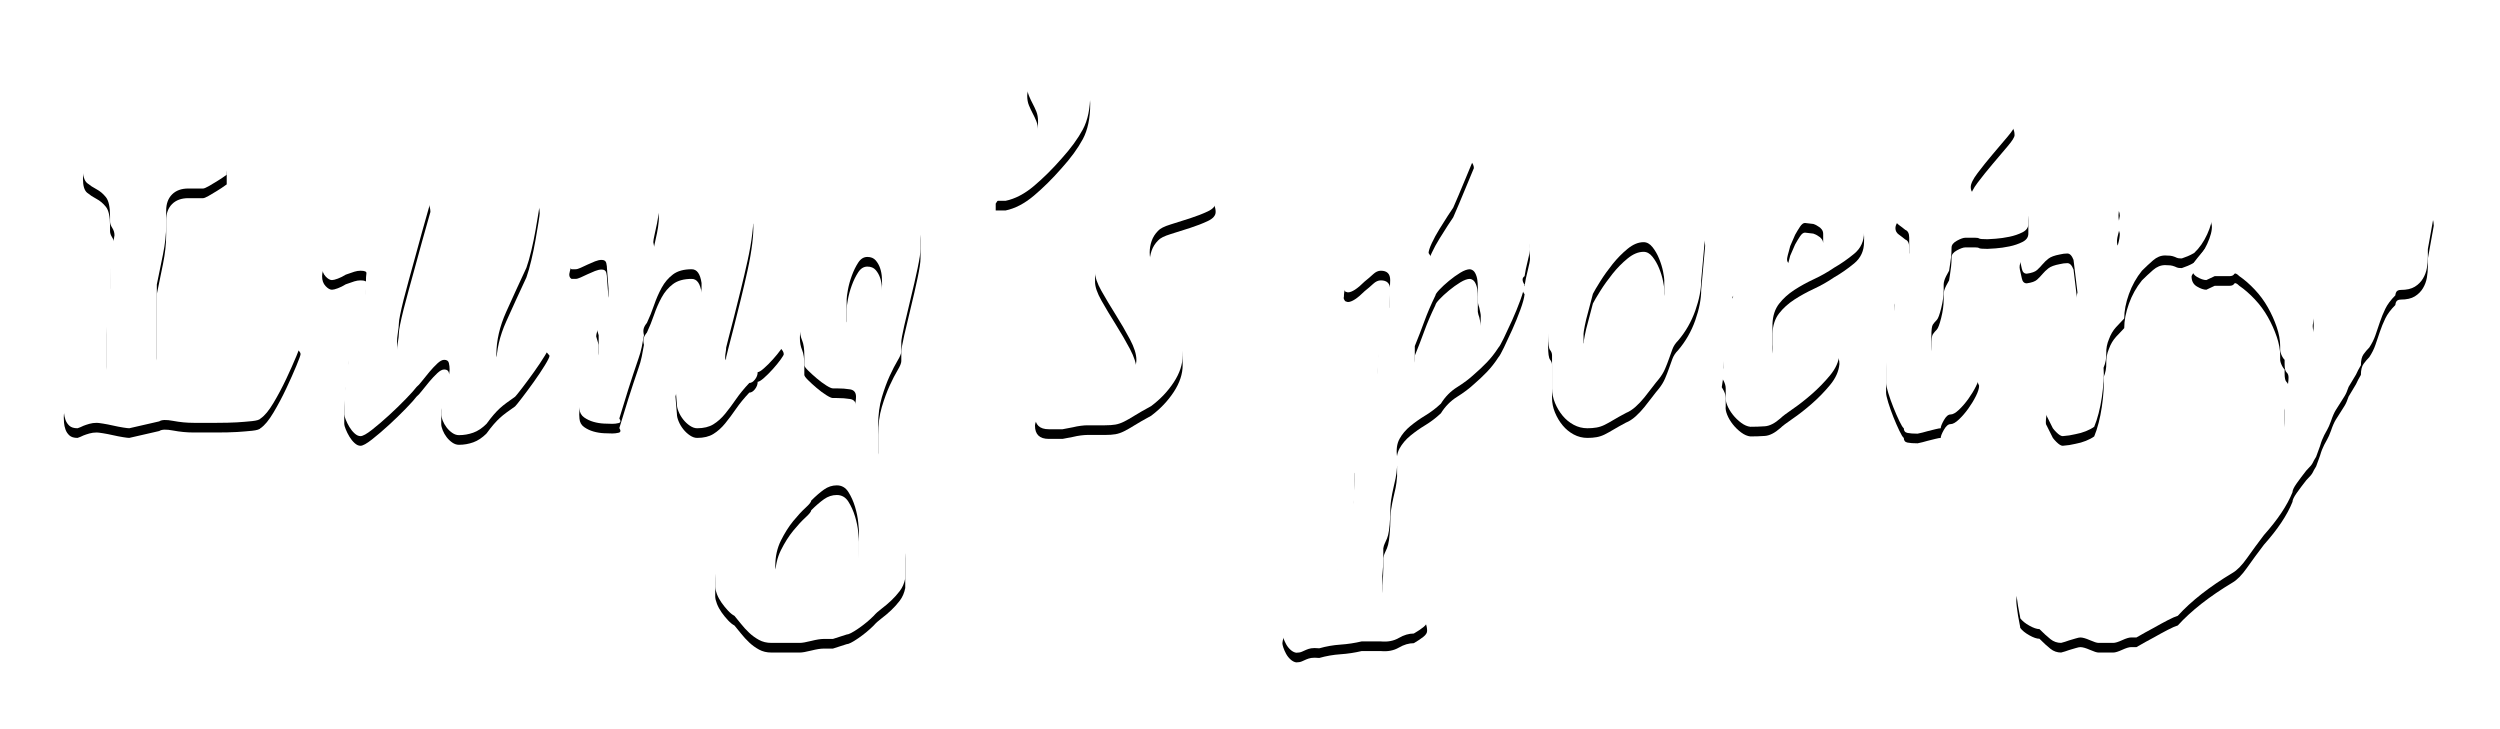<?xml version="1.0" encoding="UTF-8"?>
<svg width="518px" height="151px" viewBox="0 0 518 151" version="1.1" xmlns="http://www.w3.org/2000/svg" xmlns:xlink="http://www.w3.org/1999/xlink">
    <title>Lung’s poetry</title>
    <defs>
        <path d="M29.784,19.482 C30.736,19.482 31.637,19.754 32.487,20.298 C33.337,20.842 33.762,21.624 33.762,22.644 L33.762,24.582 C33.014,25.126 32.3,25.602 31.62,26.01 C31.076,26.35 30.532,26.673 29.988,26.979 C29.444,27.285 29.07,27.438 28.866,27.438 L25.806,27.438 C24.378,27.438 23.256,27.846 22.44,28.662 C21.624,29.478 21.216,30.6 21.216,32.028 L21.216,35.088 C21.216,36.924 20.995,38.93 20.553,41.106 C20.111,43.282 19.686,45.356 19.278,47.328 L19.278,52.938 L19.278,58.65 L19.278,61.506 L19.278,62.628 C19.278,62.832 19.329,63.189 19.431,63.699 C19.533,64.209 19.703,64.719 19.941,65.229 C20.179,65.739 20.468,66.181 20.808,66.555 C21.148,66.929 21.59,67.116 22.134,67.116 L24.99,67.116 L28.05,67.116 L30.906,67.116 C31.11,67.116 31.671,66.912 32.589,66.504 C33.507,66.096 34.51,65.62 35.598,65.076 C36.686,64.532 37.757,63.954 38.811,63.342 C39.865,62.73 40.63,62.22 41.106,61.812 C41.65,61.336 42.194,60.877 42.738,60.435 C43.282,59.993 43.792,59.772 44.268,59.772 C44.676,58.82 44.965,58.259 45.135,58.089 C45.305,57.919 45.662,57.834 46.206,57.834 C46.614,57.834 47.192,58.055 47.94,58.497 C48.688,58.939 49.062,59.364 49.062,59.772 C49.062,59.976 48.773,60.775 48.195,62.169 C47.617,63.563 46.92,65.127 46.104,66.861 C45.288,68.595 44.404,70.261 43.452,71.859 C42.5,73.457 41.616,74.528 40.8,75.072 C40.596,75.344 40.001,75.531 39.015,75.633 C38.029,75.735 36.992,75.82 35.904,75.888 C34.68,75.956 33.286,75.99 31.722,75.99 L28.866,75.99 L26.928,75.99 C25.5,75.99 24.072,75.854 22.644,75.582 C21.216,75.31 20.264,75.344 19.788,75.684 L18.462,75.99 L13.566,77.112 C13.362,77.112 12.937,77.061 12.291,76.959 C11.645,76.857 10.948,76.721 10.2,76.551 C9.452,76.381 8.755,76.245 8.109,76.143 C7.463,76.041 7.038,75.99 6.834,75.99 C6.29,75.99 5.78,76.058 5.304,76.194 C4.828,76.33 4.42,76.466 4.08,76.602 C3.672,76.806 3.264,76.976 2.856,77.112 C2.108,77.112 1.547,76.942 1.173,76.602 C0.799,76.262 0.527,75.854 0.357,75.378 C0.187,74.902 0.085,74.426 0.051,73.95 C0.017,73.474 -1.13686838e-13,73.1 -1.13686838e-13,72.828 C-1.13686838e-13,71.4 0.459,70.516 1.377,70.176 C2.295,69.836 3.298,69.547 4.386,69.309 C5.474,69.071 6.477,68.663 7.395,68.085 C8.313,67.507 8.772,66.266 8.772,64.362 L8.772,55.794 L9.588,48.144 L9.588,44.472 C9.588,44.2 9.622,43.673 9.69,42.891 C9.758,42.109 9.86,41.276 9.996,40.392 C10.132,39.372 10.302,38.284 10.506,37.128 C10.506,36.584 10.353,36.074 10.047,35.598 C9.741,35.122 9.588,34.68 9.588,34.272 L9.588,33.15 C9.588,31.246 9.299,29.937 8.721,29.223 C8.143,28.509 7.497,27.965 6.783,27.591 C6.069,27.217 5.423,26.792 4.845,26.316 C4.267,25.84 3.978,24.888 3.978,23.46 C3.978,22.78 4.131,22.185 4.437,21.675 C4.743,21.165 5.1,20.74 5.508,20.4 C5.916,20.06 6.324,19.822 6.732,19.686 C7.14,19.55 7.446,19.482 7.65,19.482 L29.784,19.482 Z" id="path-1"></path>
        <filter x="-41.8%" y="-32.1%" width="183.6%" height="171.1%" filterUnits="objectBoundingBox" id="filter-2">
            <feOffset dx="0" dy="2" in="SourceAlpha" result="shadowOffsetOuter1"></feOffset>
            <feGaussianBlur stdDeviation="6.5" in="shadowOffsetOuter1" result="shadowBlurOuter1"></feGaussianBlur>
            <feColorMatrix values="0 0 0 0 0   0 0 0 0 0   0 0 0 0 0  0 0 0 0.5 0" type="matrix" in="shadowBlurOuter1"></feColorMatrix>
        </filter>
        <path d="M74.233,27.438 C74.845,27.438 75.287,27.778 75.559,28.458 C75.831,29.138 75.967,29.75 75.967,30.294 C74.743,34.578 73.655,38.488 72.703,42.024 C72.295,43.52 71.887,44.999 71.479,46.461 C71.071,47.923 70.714,49.266 70.408,50.49 C70.102,51.714 69.864,52.751 69.694,53.601 C69.524,54.451 69.439,55.012 69.439,55.284 C69.439,55.76 69.354,56.542 69.184,57.63 C69.014,58.718 69.014,59.721 69.184,60.639 C69.354,61.557 69.796,62.169 70.51,62.475 C71.224,62.781 72.465,62.356 74.233,61.2 C74.369,60.86 74.811,60.418 75.559,59.874 C76.307,59.33 77.123,58.65 78.007,57.834 C78.551,57.29 78.891,56.729 79.027,56.151 C79.163,55.573 79.367,55.284 79.639,55.284 C79.639,54.74 79.877,54.23 80.353,53.754 C80.829,53.278 81.067,52.836 81.067,52.428 C81.203,51.952 81.577,51.068 82.189,49.776 C82.801,48.484 83.481,46.92 84.229,45.084 C84.841,43.792 85.419,42.398 85.963,40.902 C86.507,39.406 86.983,37.944 87.391,36.516 C87.799,35.088 88.122,33.779 88.36,32.589 C88.598,31.399 88.717,30.43 88.717,29.682 C88.717,28.934 88.887,28.356 89.227,27.948 C89.567,27.54 89.992,27.234 90.502,27.03 C91.012,26.826 91.539,26.707 92.083,26.673 C92.627,26.639 93.103,26.622 93.511,26.622 L95.857,26.622 C96.673,26.622 97.336,27.03 97.846,27.846 C98.356,28.662 98.611,29.58 98.611,30.6 C98.611,30.804 98.526,31.433 98.356,32.487 C98.186,33.541 97.982,34.748 97.744,36.108 C97.506,37.468 97.217,38.862 96.877,40.29 C96.537,41.718 96.197,42.908 95.857,43.86 C94.429,46.92 93.035,49.963 91.675,52.989 C90.315,56.015 89.635,58.956 89.635,61.812 C89.635,62.152 89.771,62.526 90.043,62.934 C90.179,63.138 90.315,63.308 90.451,63.444 C91.335,63.444 92.236,63.172 93.154,62.628 C94.072,62.084 94.888,61.506 95.602,60.894 C96.316,60.282 96.945,59.704 97.489,59.16 C98.033,58.616 98.407,58.344 98.611,58.344 C98.815,58.344 99.036,58.446 99.274,58.65 C99.512,58.854 99.733,59.058 99.937,59.262 C100.209,59.534 100.447,59.806 100.651,60.078 C100.651,60.35 100.328,61.013 99.682,62.067 C99.036,63.121 98.288,64.243 97.438,65.433 C96.588,66.623 95.772,67.728 94.99,68.748 C94.208,69.768 93.715,70.38 93.511,70.584 C92.831,71.06 92.236,71.485 91.726,71.859 C91.216,72.233 90.757,72.607 90.349,72.981 C89.941,73.355 89.516,73.797 89.074,74.307 C88.632,74.817 88.139,75.446 87.595,76.194 C86.711,77.078 85.793,77.69 84.841,78.03 C83.889,78.37 82.903,78.54 81.883,78.54 C81.407,78.54 80.948,78.387 80.506,78.081 C80.064,77.775 79.673,77.401 79.333,76.959 C78.993,76.517 78.721,76.041 78.517,75.531 C78.313,75.021 78.211,74.596 78.211,74.256 L78.211,72.522 L78.211,71.4 C78.483,70.584 78.755,69.768 79.027,68.952 C79.231,68.272 79.435,67.558 79.639,66.81 C79.843,66.062 79.945,65.416 79.945,64.872 C79.945,64.464 79.894,64.039 79.792,63.597 C79.69,63.155 79.367,62.934 78.823,62.934 C78.415,62.934 77.939,63.189 77.395,63.699 C76.851,64.209 76.307,64.787 75.763,65.433 C75.219,66.079 74.709,66.708 74.233,67.32 C73.757,67.932 73.383,68.34 73.111,68.544 C72.703,69.088 71.955,69.921 70.867,71.043 C69.779,72.165 68.623,73.287 67.399,74.409 C66.175,75.531 65.002,76.534 63.88,77.418 C62.758,78.302 61.959,78.744 61.483,78.744 C61.075,78.744 60.667,78.557 60.259,78.183 C59.851,77.809 59.494,77.367 59.188,76.857 C58.882,76.347 58.627,75.837 58.423,75.327 C58.219,74.817 58.117,74.46 58.117,74.256 L58.117,71.4 C58.117,70.856 58.151,70.312 58.219,69.768 C58.287,69.292 58.338,68.816 58.372,68.34 C58.406,67.864 58.423,67.456 58.423,67.116 C58.423,66.708 58.508,66.147 58.678,65.433 C58.848,64.719 58.933,63.886 58.933,62.934 C58.933,62.05 59.052,61.132 59.29,60.18 C59.528,59.228 59.715,58.514 59.851,58.038 L60.667,54.162 C60.803,53.686 61.16,52.87 61.738,51.714 C62.316,50.558 62.605,48.994 62.605,47.022 C62.605,46.07 62.639,45.407 62.707,45.033 C62.775,44.659 62.367,44.472 61.483,44.472 C61.075,44.472 60.65,44.54 60.208,44.676 C59.766,44.812 59.171,45.016 58.423,45.288 C57.879,45.628 57.335,45.9 56.791,46.104 C56.247,46.308 55.839,46.41 55.567,46.41 C55.159,46.41 54.717,46.155 54.241,45.645 C53.765,45.135 53.527,44.472 53.527,43.656 C53.527,42.84 53.731,42.211 54.139,41.769 C54.547,41.327 55.04,40.953 55.618,40.647 C56.196,40.341 56.757,40.035 57.301,39.729 C57.845,39.423 58.219,39.032 58.423,38.556 C59.307,37.876 60.361,36.907 61.585,35.649 C62.809,34.391 64.067,33.15 65.359,31.926 C66.651,30.702 67.892,29.648 69.082,28.764 C70.272,27.88 71.343,27.438 72.295,27.438 L74.233,27.438 Z" id="path-3"></path>
        <filter x="-43.5%" y="-35.5%" width="187.0%" height="178.7%" filterUnits="objectBoundingBox" id="filter-4">
            <feOffset dx="0" dy="2" in="SourceAlpha" result="shadowOffsetOuter1"></feOffset>
            <feGaussianBlur stdDeviation="6.5" in="shadowOffsetOuter1" result="shadowBlurOuter1"></feGaussianBlur>
            <feColorMatrix values="0 0 0 0 0   0 0 0 0 0   0 0 0 0 0  0 0 0 0.5 0" type="matrix" in="shadowBlurOuter1"></feColorMatrix>
        </filter>
        <path d="M120.213,28.05 C120.961,28.05 121.539,28.288 121.947,28.764 C122.355,29.24 122.729,29.75 123.069,30.294 C123.273,30.77 123.341,31.416 123.273,32.232 C123.205,33.048 123.086,33.864 122.916,34.68 C122.746,35.496 122.576,36.278 122.406,37.026 C122.236,37.774 122.151,38.284 122.151,38.556 L122.457,40.188 L123.579,42.228 C123.851,42.228 124.378,41.837 125.16,41.055 C125.942,40.273 126.86,39.304 127.914,38.148 C128.968,36.992 130.073,35.751 131.229,34.425 C132.385,33.099 133.507,31.858 134.595,30.702 C135.683,29.546 136.669,28.577 137.553,27.795 C138.437,27.013 139.083,26.622 139.491,26.622 C140.035,26.622 140.494,26.962 140.868,27.642 C141.242,28.322 141.599,29.036 141.939,29.784 C142.279,30.668 142.585,31.688 142.857,32.844 C142.925,33.796 142.857,35.122 142.653,36.822 C142.449,38.522 142.126,40.375 141.684,42.381 C141.242,44.387 140.766,46.427 140.256,48.501 C139.746,50.575 139.27,52.479 138.828,54.213 C138.386,55.947 138.012,57.392 137.706,58.548 C137.4,59.704 137.247,60.316 137.247,60.384 C137.247,60.656 137.213,60.979 137.145,61.353 C137.077,61.727 137.043,62.067 137.043,62.373 C137.043,62.679 137.128,62.934 137.298,63.138 C137.468,63.342 137.825,63.444 138.369,63.444 C138.777,63.172 139.185,62.9 139.593,62.628 C139.933,62.356 140.307,62.084 140.715,61.812 C141.123,61.54 141.565,61.234 142.041,60.894 C143.197,60.146 144.268,59.449 145.254,58.803 C146.24,58.157 146.869,57.834 147.141,57.834 C147.549,57.834 147.991,58.055 148.467,58.497 C148.943,58.939 149.181,59.364 149.181,59.772 C149.181,59.908 148.96,60.282 148.518,60.894 C148.076,61.506 147.549,62.152 146.937,62.832 C146.325,63.512 145.713,64.124 145.101,64.668 C144.489,65.212 144.047,65.484 143.775,65.484 C143.775,66.028 143.588,66.538 143.214,67.014 C142.84,67.49 142.449,67.728 142.041,67.728 C140.953,68.884 140.035,70.006 139.287,71.094 C138.539,72.182 137.791,73.185 137.043,74.103 C136.295,75.021 135.479,75.752 134.595,76.296 C133.711,76.84 132.589,77.112 131.229,77.112 C130.753,77.112 130.26,76.942 129.75,76.602 C129.24,76.262 128.781,75.837 128.373,75.327 C127.965,74.817 127.642,74.273 127.404,73.695 C127.166,73.117 127.047,72.624 127.047,72.216 L126.741,68.544 C127.149,66.708 127.676,64.736 128.322,62.628 C128.968,60.52 129.563,58.548 130.107,56.712 C130.651,55.148 131.093,53.652 131.433,52.224 C131.773,50.796 132.011,49.436 132.147,48.144 L132.147,47.022 C131.875,45.118 131.195,44.166 130.107,44.166 C128.475,44.166 127.183,44.523 126.231,45.237 C125.279,45.951 124.497,46.869 123.885,47.991 C123.273,49.113 122.746,50.32 122.304,51.612 C121.862,52.904 121.369,54.128 120.825,55.284 C120.485,55.692 120.264,56.083 120.162,56.457 C120.06,56.831 120.077,57.29 120.213,57.834 C120.077,58.65 119.924,59.466 119.754,60.282 C119.584,61.098 119.363,61.88 119.091,62.628 C118.343,64.804 117.629,66.963 116.949,69.105 C116.269,71.247 115.657,73.236 115.113,75.072 C115.453,75.616 115.402,75.939 114.96,76.041 C114.518,76.143 114.093,76.194 113.685,76.194 C113.277,76.194 112.699,76.177 111.951,76.143 C111.203,76.109 110.472,75.99 109.758,75.786 C109.044,75.582 108.398,75.276 107.82,74.868 C107.242,74.46 106.919,73.882 106.851,73.134 C106.715,71.978 106.851,70.771 107.259,69.513 C107.667,68.255 108.126,67.082 108.636,65.994 C109.146,64.906 109.639,63.954 110.115,63.138 C110.591,62.322 110.829,61.778 110.829,61.506 L110.829,59.772 L110.829,57.834 L110.319,56.1 C110.319,55.692 110.455,55.165 110.727,54.519 C110.999,53.873 111.288,53.227 111.594,52.581 C111.9,51.935 112.189,51.34 112.461,50.796 C112.733,50.252 112.869,49.844 112.869,49.572 L112.869,48.144 L112.563,44.166 C112.563,43.758 112.512,43.333 112.41,42.891 C112.308,42.449 111.985,42.228 111.441,42.228 C111.033,42.228 110.574,42.33 110.064,42.534 C109.554,42.738 109.044,42.959 108.534,43.197 C108.024,43.435 107.548,43.656 107.106,43.86 C106.664,44.064 106.307,44.166 106.035,44.166 L105.219,44.166 C104.743,43.894 104.624,43.367 104.862,42.585 C105.1,41.803 105.219,41.208 105.219,40.8 C106.919,38.42 108.568,36.329 110.166,34.527 C111.764,32.725 113.685,31.11 115.929,29.682 C116.405,29.41 117.051,29.07 117.867,28.662 C118.683,28.254 119.465,28.05 120.213,28.05 Z" id="path-5"></path>
        <filter x="-46.1%" y="-36.6%" width="192.3%" height="181.2%" filterUnits="objectBoundingBox" id="filter-6">
            <feOffset dx="0" dy="2" in="SourceAlpha" result="shadowOffsetOuter1"></feOffset>
            <feGaussianBlur stdDeviation="6.5" in="shadowOffsetOuter1" result="shadowBlurOuter1"></feGaussianBlur>
            <feColorMatrix values="0 0 0 0 0   0 0 0 0 0   0 0 0 0 0  0 0 0 0.5 0" type="matrix" in="shadowBlurOuter1"></feColorMatrix>
        </filter>
        <path d="M170.68,27.744 C171.904,27.744 172.941,28.05 173.791,28.662 C174.641,29.274 175.355,30.022 175.933,30.906 C176.511,31.79 176.919,32.725 177.157,33.711 C177.395,34.697 177.514,35.53 177.514,36.21 L177.514,37.128 L177.514,39.984 C177.514,40.732 177.31,42.075 176.902,44.013 C176.494,45.951 176.035,47.957 175.525,50.031 C175.015,52.105 174.556,54.043 174.148,55.845 C173.74,57.647 173.536,58.786 173.536,59.262 L173.536,61.2 C173.536,61.608 173.281,62.237 172.771,63.087 C172.261,63.937 171.717,64.991 171.139,66.249 C170.561,67.507 170.017,68.986 169.507,70.686 C168.997,72.386 168.742,74.324 168.742,76.5 L168.742,79.356 L168.742,82.212 C169.286,83.164 169.643,84.184 169.813,85.272 C169.983,86.36 170.578,87.584 171.598,88.944 C172.142,89.964 172.499,91.12 172.669,92.412 C172.839,93.704 173.128,94.826 173.536,95.778 C173.74,97.002 173.893,97.954 173.995,98.634 C174.097,99.314 174.182,99.926 174.25,100.47 C174.318,101.014 174.352,101.558 174.352,102.102 C174.352,102.646 174.352,103.394 174.352,104.346 L174.352,108.222 C174.148,109.242 173.774,110.109 173.23,110.823 C172.686,111.537 172.091,112.2 171.445,112.812 C170.799,113.424 170.136,113.985 169.456,114.495 C168.776,115.005 168.232,115.498 167.824,115.974 C166.872,116.926 165.801,117.81 164.611,118.626 C163.421,119.442 162.622,119.85 162.214,119.85 L159.358,120.768 L157.42,120.768 C156.808,120.768 155.958,120.904 154.87,121.176 C153.782,121.448 153,121.584 152.524,121.584 L146.608,121.584 C145.656,121.584 144.806,121.38 144.058,120.972 C143.31,120.564 142.63,120.071 142.018,119.493 C141.406,118.915 140.845,118.303 140.335,117.657 C139.825,117.011 139.366,116.45 138.958,115.974 C138.55,115.77 138.108,115.413 137.632,114.903 C137.156,114.393 136.714,113.849 136.306,113.271 C135.898,112.693 135.575,112.098 135.337,111.486 C135.099,110.874 134.98,110.364 134.98,109.956 L134.98,107.1 C134.98,105.944 135.133,104.958 135.439,104.142 C135.745,103.326 136.17,102.34 136.714,101.184 C136.986,100.3 137.598,99.229 138.55,97.971 C139.502,96.713 140.216,95.608 140.692,94.656 C140.964,94.316 141.338,94.027 141.814,93.789 C142.29,93.551 142.766,93.296 143.242,93.024 C143.718,92.752 144.194,92.463 144.67,92.157 C145.146,91.851 145.52,91.46 145.792,90.984 C146.744,90.44 147.526,89.93 148.138,89.454 C148.75,88.978 149.566,88.536 150.586,88.128 C151.062,88.128 151.555,87.975 152.065,87.669 C152.575,87.363 153.068,86.989 153.544,86.547 C154.02,86.105 154.479,85.663 154.921,85.221 C155.363,84.779 155.788,84.422 156.196,84.15 C156.808,83.742 157.301,83.453 157.675,83.283 C158.049,83.113 158.236,82.756 158.236,82.212 C158.78,81.736 159.443,81.277 160.225,80.835 C161.007,80.393 161.67,79.9 162.214,79.356 C162.554,78.132 162.86,76.942 163.132,75.786 C163.404,74.834 163.642,73.865 163.846,72.879 C164.05,71.893 164.152,71.128 164.152,70.584 C164.152,69.7 163.744,69.19 162.928,69.054 C162.112,68.918 161.194,68.85 160.174,68.85 L159.358,68.85 C159.086,68.85 158.627,68.646 157.981,68.238 C157.335,67.83 156.672,67.337 155.992,66.759 C155.312,66.181 154.717,65.637 154.207,65.127 C153.697,64.617 153.442,64.26 153.442,64.056 L153.442,62.016 C153.442,60.656 153.289,59.619 152.983,58.905 C152.677,58.191 152.524,57.358 152.524,56.406 C152.524,54.978 152.881,53.193 153.595,51.051 C154.309,48.909 155.125,46.784 156.043,44.676 C156.961,42.568 157.828,40.63 158.644,38.862 C159.46,37.094 159.97,35.836 160.174,35.088 C160.65,34.68 161.245,34.357 161.959,34.119 C162.673,33.881 163.03,33.252 163.03,32.232 C164.05,31.416 165.223,30.464 166.549,29.376 C167.875,28.288 169.252,27.744 170.68,27.744 Z M166.498,41.616 C165.75,41.616 165.121,42.007 164.611,42.789 C164.101,43.571 163.659,44.472 163.285,45.492 C162.911,46.512 162.639,47.498 162.469,48.45 C162.299,49.402 162.214,50.048 162.214,50.388 L162.214,54.978 C162.554,56.066 162.86,57.018 163.132,57.834 C163.404,58.582 163.71,59.228 164.05,59.772 C164.39,60.316 164.73,60.588 165.07,60.588 L166.498,59.262 C167.042,57.358 167.552,55.59 168.028,53.958 C168.368,52.598 168.708,51.255 169.048,49.929 C169.388,48.603 169.558,47.736 169.558,47.328 C169.558,46.988 169.541,46.495 169.507,45.849 C169.473,45.203 169.354,44.574 169.15,43.962 C168.946,43.35 168.64,42.806 168.232,42.33 C167.824,41.854 167.246,41.616 166.498,41.616 Z M160.174,88.944 C159.222,88.944 158.338,89.233 157.522,89.811 C156.706,90.389 155.822,91.154 154.87,92.106 C154.87,92.378 154.479,92.871 153.697,93.585 C152.915,94.299 152.065,95.217 151.147,96.339 C150.229,97.461 149.379,98.804 148.597,100.368 C147.815,101.932 147.424,103.7 147.424,105.672 C147.424,106.42 147.883,107.1 148.801,107.712 C149.719,108.324 150.756,108.868 151.912,109.344 C153.068,109.82 154.207,110.194 155.329,110.466 C156.451,110.738 157.216,110.874 157.624,110.874 C158.304,110.874 159.069,110.619 159.919,110.109 C160.769,109.599 161.551,108.936 162.265,108.12 C162.979,107.304 163.574,106.42 164.05,105.468 C164.526,104.516 164.764,103.564 164.764,102.612 L164.764,98.634 C164.764,98.362 164.713,97.699 164.611,96.645 C164.509,95.591 164.288,94.503 163.948,93.381 C163.608,92.259 163.149,91.239 162.571,90.321 C161.993,89.403 161.194,88.944 160.174,88.944 Z" id="path-7"></path>
        <filter x="-48.2%" y="-19.7%" width="196.4%" height="143.7%" filterUnits="objectBoundingBox" id="filter-8">
            <feOffset dx="0" dy="2" in="SourceAlpha" result="shadowOffsetOuter1"></feOffset>
            <feGaussianBlur stdDeviation="6.5" in="shadowOffsetOuter1" result="shadowBlurOuter1"></feGaussianBlur>
            <feColorMatrix values="0 0 0 0 0   0 0 0 0 0   0 0 0 0 0  0 0 0 0.5 0" type="matrix" in="shadowBlurOuter1"></feColorMatrix>
        </filter>
        <path d="M201.053,2.754 C201.461,2.21 202.243,1.615 203.399,0.969 C204.555,0.323 205.575,0 206.459,0 C206.935,0 207.53,0.221 208.244,0.663 C208.958,1.105 209.638,1.683 210.284,2.397 C210.93,3.111 211.491,3.944 211.967,4.896 C212.443,5.848 212.681,6.834 212.681,7.854 C212.681,10.846 212.171,13.294 211.151,15.198 C210.131,17.102 208.669,19.108 206.765,21.216 C204.861,23.392 202.94,25.296 201.002,26.928 C199.064,28.56 197.109,29.58 195.137,29.988 L193.097,29.988 L193.097,28.56 C193.777,27.472 194.627,26.384 195.647,25.296 C196.667,24.208 197.636,23.086 198.554,21.93 C199.472,20.774 200.254,19.516 200.9,18.156 C201.546,16.796 201.869,15.266 201.869,13.566 C201.869,12.75 201.75,12.053 201.512,11.475 C201.274,10.897 201.019,10.353 200.747,9.843 C200.475,9.333 200.22,8.789 199.982,8.211 C199.744,7.633 199.625,6.97 199.625,6.222 C199.625,5.678 199.778,5.151 200.084,4.641 C200.39,4.131 200.713,3.502 201.053,2.754 Z" id="path-9"></path>
        <filter x="-104.7%" y="-61.7%" width="309.4%" height="236.7%" filterUnits="objectBoundingBox" id="filter-10">
            <feOffset dx="0" dy="2" in="SourceAlpha" result="shadowOffsetOuter1"></feOffset>
            <feGaussianBlur stdDeviation="6.5" in="shadowOffsetOuter1" result="shadowBlurOuter1"></feGaussianBlur>
            <feColorMatrix values="0 0 0 0 0   0 0 0 0 0   0 0 0 0 0  0 0 0 0.5 0" type="matrix" in="shadowBlurOuter1"></feColorMatrix>
        </filter>
        <path d="M234.691,26.01 C235.711,26.01 236.629,26.486 237.445,27.438 C238.261,28.39 238.669,29.342 238.669,30.294 C238.669,31.042 238.125,31.671 237.037,32.181 C235.949,32.691 234.725,33.167 233.365,33.609 C232.005,34.051 230.662,34.476 229.336,34.884 C228.01,35.292 227.143,35.734 226.735,36.21 C226.123,36.822 225.681,37.519 225.409,38.301 C225.137,39.083 225.001,39.882 225.001,40.698 C225.001,41.514 225.137,42.296 225.409,43.044 C225.681,43.792 226.021,44.472 226.429,45.084 C226.905,46.036 227.466,47.039 228.112,48.093 C228.758,49.147 229.353,50.354 229.897,51.714 C230.441,53.074 230.9,54.604 231.274,56.304 C231.648,58.004 231.835,59.908 231.835,62.016 C231.835,63.852 231.223,65.705 229.999,67.575 C228.775,69.445 227.211,71.094 225.307,72.522 C223.811,73.338 222.655,74.001 221.839,74.511 C221.023,75.021 220.309,75.429 219.697,75.735 C219.085,76.041 218.49,76.245 217.912,76.347 C217.334,76.449 216.603,76.5 215.719,76.5 L212.047,76.5 C211.707,76.5 211.265,76.534 210.721,76.602 C210.177,76.67 209.633,76.772 209.089,76.908 C208.409,77.044 207.695,77.18 206.947,77.316 L206.335,77.316 L204.091,77.316 C202.187,77.316 201.235,76.398 201.235,74.562 C201.235,74.086 201.541,73.338 202.153,72.318 C202.765,71.298 203.53,70.312 204.448,69.36 C205.366,68.408 206.335,67.558 207.355,66.81 C208.375,66.062 209.259,65.688 210.007,65.688 C210.211,65.688 210.551,65.841 211.027,66.147 C211.503,66.453 212.064,66.776 212.71,67.116 C213.356,67.456 214.087,67.779 214.903,68.085 C215.719,68.391 216.637,68.544 217.657,68.544 C218.337,68.544 218.966,68.34 219.544,67.932 C220.122,67.524 220.615,67.031 221.023,66.453 C221.431,65.875 221.737,65.263 221.941,64.617 C222.145,63.971 222.247,63.41 222.247,62.934 C222.247,61.778 221.805,60.367 220.921,58.701 C220.037,57.035 219.051,55.335 217.963,53.601 C216.875,51.867 215.889,50.218 215.005,48.654 C214.121,47.09 213.679,45.798 213.679,44.778 L213.679,43.656 C213.951,42.5 214.359,41.31 214.903,40.086 C215.447,38.862 216.059,37.74 216.739,36.72 C217.419,35.7 218.167,34.799 218.983,34.017 C219.799,33.235 220.683,32.742 221.635,32.538 C222.111,32.266 222.604,31.824 223.114,31.212 C223.624,30.6 224.083,30.022 224.491,29.478 C225.035,28.934 225.528,28.407 225.97,27.897 C226.412,27.387 226.871,27.064 227.347,26.928 C227.891,26.452 228.741,26.18 229.897,26.112 C231.053,26.044 231.903,26.01 232.447,26.01 L234.691,26.01 Z" id="path-11"></path>
        <filter x="-54.8%" y="-36.1%" width="209.5%" height="179.9%" filterUnits="objectBoundingBox" id="filter-12">
            <feOffset dx="0" dy="2" in="SourceAlpha" result="shadowOffsetOuter1"></feOffset>
            <feGaussianBlur stdDeviation="6.5" in="shadowOffsetOuter1" result="shadowBlurOuter1"></feGaussianBlur>
            <feColorMatrix values="0 0 0 0 0   0 0 0 0 0   0 0 0 0 0  0 0 0 0.5 0" type="matrix" in="shadowBlurOuter1"></feColorMatrix>
        </filter>
        <path d="M287.583,17.238 C287.787,17.238 288.144,17.357 288.654,17.595 C289.164,17.833 289.674,18.139 290.184,18.513 C290.694,18.887 291.153,19.312 291.561,19.788 C291.969,20.264 292.173,20.74 292.173,21.216 C291.561,22.712 290.983,24.106 290.439,25.398 C289.963,26.554 289.487,27.693 289.011,28.815 C288.535,29.937 288.161,30.804 287.889,31.416 C287.685,31.688 287.311,32.249 286.767,33.099 C286.223,33.949 285.645,34.867 285.033,35.853 C284.421,36.839 283.894,37.808 283.452,38.76 C283.01,39.712 282.789,40.392 282.789,40.8 L283.707,42.228 C284.387,42.228 285.424,41.548 286.818,40.188 C288.212,38.828 289.691,37.332 291.255,35.7 C292.819,34.068 294.349,32.572 295.845,31.212 C297.341,29.852 298.565,29.172 299.517,29.172 C300.537,29.172 301.319,29.699 301.863,30.753 C302.407,31.807 302.832,32.98 303.138,34.272 C303.444,35.564 303.631,36.788 303.699,37.944 C303.767,39.1 303.801,39.78 303.801,39.984 C303.801,40.392 303.648,41.191 303.342,42.381 C303.036,43.571 302.815,44.642 302.679,45.594 C302.407,45.798 302.271,46.019 302.271,46.257 C302.271,46.495 302.305,46.682 302.373,46.818 C302.441,47.022 302.543,47.192 302.679,47.328 C302.611,48.076 302.322,49.147 301.812,50.541 C301.302,51.935 300.741,53.312 300.129,54.672 C299.517,56.032 298.939,57.273 298.395,58.395 C297.851,59.517 297.477,60.18 297.273,60.384 C296.525,61.54 295.726,62.56 294.876,63.444 C294.026,64.328 293.125,65.178 292.173,65.994 C291.221,66.878 290.065,67.745 288.705,68.595 C287.345,69.445 286.223,70.584 285.339,72.012 C284.319,72.964 283.248,73.78 282.126,74.46 C281.004,75.14 279.967,75.871 279.015,76.653 C278.063,77.435 277.315,78.319 276.771,79.305 C276.227,80.291 276.057,81.532 276.261,83.028 L276.261,85.068 C276.193,86.02 276.091,86.819 275.955,87.465 C275.819,88.111 275.666,88.791 275.496,89.505 C275.326,90.219 275.173,91.018 275.037,91.902 C274.901,92.786 274.833,93.976 274.833,95.472 C274.765,96.696 274.68,97.648 274.578,98.328 C274.476,99.008 274.34,99.552 274.17,99.96 C274,100.368 273.847,100.708 273.711,100.98 C273.575,101.252 273.473,101.592 273.405,102 C273.405,102.544 273.405,103.275 273.405,104.193 C273.405,105.111 273.337,106.284 273.201,107.712 L273.201,109.956 C273.201,111.384 273.558,112.217 274.272,112.455 C274.986,112.693 275.853,112.812 276.873,112.812 L278.811,112.812 C279.831,112.812 280.698,113.271 281.412,114.189 C282.126,115.107 282.483,116.076 282.483,117.096 C282.483,117.504 282.228,117.912 281.718,118.32 C281.208,118.728 280.545,119.17 279.729,119.646 C278.709,119.646 277.672,119.952 276.618,120.564 C275.564,121.176 274.323,121.414 272.895,121.278 L268.917,121.278 C267.489,121.618 266.027,121.839 264.531,121.941 C263.035,122.043 261.573,122.298 260.145,122.706 C259.397,122.638 258.836,122.638 258.462,122.706 C258.088,122.774 257.748,122.876 257.442,123.012 C257.136,123.148 256.83,123.284 256.524,123.42 C256.218,123.556 255.827,123.624 255.351,123.624 C254.943,123.556 254.552,123.352 254.178,123.012 C253.804,122.672 253.498,122.281 253.26,121.839 C253.022,121.397 252.835,120.972 252.699,120.564 C252.563,120.156 252.495,119.85 252.495,119.646 C252.563,118.83 252.818,118.235 253.26,117.861 C253.702,117.487 254.229,117.215 254.841,117.045 C255.453,116.875 256.082,116.79 256.728,116.79 C257.374,116.79 257.935,116.79 258.411,116.79 C258.683,116.586 259.006,116.433 259.38,116.331 C259.754,116.229 260.094,116.093 260.4,115.923 C260.706,115.753 260.978,115.549 261.216,115.311 C261.454,115.073 261.573,114.716 261.573,114.24 C261.777,113.764 261.998,113.118 262.236,112.302 C262.474,111.486 262.695,110.704 262.899,109.956 C263.103,109.208 263.29,108.511 263.46,107.865 C263.63,107.219 263.749,106.794 263.817,106.59 L263.817,105.672 C263.817,105.4 263.919,104.703 264.123,103.581 C264.327,102.459 264.599,101.286 264.939,100.062 C265.211,98.634 265.585,97.036 266.061,95.268 C266.197,94.86 266.367,94.486 266.571,94.146 C266.707,93.806 266.843,93.483 266.979,93.177 C267.115,92.871 267.183,92.616 267.183,92.412 C267.183,91.936 267.234,91.137 267.336,90.015 C267.438,88.893 267.489,87.04 267.489,84.456 L268.611,81.6 L269.733,75.072 L270.039,72.216 C270.039,72.012 270.141,71.689 270.345,71.247 C270.549,70.805 270.787,70.312 271.059,69.768 C271.331,69.224 271.569,68.646 271.773,68.034 C271.977,67.422 272.079,66.844 272.079,66.3 C272.147,65.348 272.198,64.464 272.232,63.648 C272.266,62.832 272.317,62.05 272.385,61.302 C272.453,60.554 272.521,59.772 272.589,58.956 C272.793,58.004 273.031,57.086 273.303,56.202 C273.507,55.454 273.711,54.706 273.915,53.958 C274.119,53.21 274.357,52.598 274.629,52.122 L274.833,46.41 C274.833,45.118 274.187,44.472 272.895,44.472 C272.351,44.472 271.824,44.71 271.314,45.186 C270.804,45.662 270.209,46.172 269.529,46.716 C268.033,48.212 266.877,48.96 266.061,48.96 C265.721,48.892 265.517,48.807 265.449,48.705 C265.381,48.603 265.313,48.484 265.245,48.348 C265.177,48.212 265.177,48.042 265.245,47.838 C265.245,46.478 265.687,45.237 266.571,44.115 C267.455,42.993 268.339,41.786 269.223,40.494 C270.243,38.59 271.467,36.754 272.895,34.986 C274.323,33.218 275.785,31.433 277.281,29.631 C278.777,27.829 280.188,25.993 281.514,24.123 C282.84,22.253 283.945,20.23 284.829,18.054 C285.169,17.918 285.475,17.782 285.747,17.646 C286.427,17.374 287.039,17.238 287.583,17.238 Z M291.357,44.166 C290.813,44.166 290.15,44.404 289.368,44.88 C288.586,45.356 287.804,45.917 287.022,46.563 C286.24,47.209 285.577,47.821 285.033,48.399 C284.489,48.977 284.217,49.368 284.217,49.572 C283.265,51.544 282.5,53.329 281.922,54.927 C281.344,56.525 280.681,58.242 279.933,60.078 L279.933,62.934 C279.933,63.478 280.052,64.09 280.29,64.77 C280.528,65.45 281.361,65.858 282.789,65.994 C283.197,65.994 283.792,65.722 284.574,65.178 C285.356,64.634 286.121,63.988 286.869,63.24 C287.753,62.424 288.671,61.472 289.623,60.384 C290.167,60.044 290.677,59.619 291.153,59.109 C291.629,58.599 292.173,58.072 292.785,57.528 C293.193,56.644 293.431,56.049 293.499,55.743 C293.567,55.437 293.601,54.808 293.601,53.856 C293.601,53.652 293.567,53.397 293.499,53.091 C293.431,52.785 293.363,52.462 293.295,52.122 C293.159,51.782 293.057,51.408 292.989,51 L292.989,48.96 C292.989,48.756 292.989,48.399 292.989,47.889 C292.989,47.379 292.955,46.869 292.887,46.359 C292.819,45.849 292.666,45.373 292.428,44.931 C292.19,44.489 291.833,44.234 291.357,44.166 Z" id="path-13"></path>
        <filter x="-40.0%" y="-17.4%" width="179.9%" height="138.5%" filterUnits="objectBoundingBox" id="filter-14">
            <feOffset dx="0" dy="2" in="SourceAlpha" result="shadowOffsetOuter1"></feOffset>
            <feGaussianBlur stdDeviation="6.5" in="shadowOffsetOuter1" result="shadowBlurOuter1"></feGaussianBlur>
            <feColorMatrix values="0 0 0 0 0   0 0 0 0 0   0 0 0 0 0  0 0 0 0.5 0" type="matrix" in="shadowBlurOuter1"></feColorMatrix>
        </filter>
        <path d="M326.831,26.928 C327.783,26.928 328.956,26.962 330.35,27.03 C331.744,27.098 332.917,27.336 333.869,27.744 C334.889,27.744 335.552,28.152 335.858,28.968 C336.164,29.784 336.555,30.702 337.031,31.722 C337.303,31.994 337.626,32.368 338,32.844 C338.374,33.32 338.714,33.813 339.02,34.323 C339.326,34.833 339.581,35.36 339.785,35.904 C339.989,36.448 340.091,36.924 340.091,37.332 L339.275,46.41 C339.275,48.314 338.867,50.422 338.051,52.734 C337.235,55.046 336.045,57.12 334.481,58.956 C333.937,59.5 333.546,60.095 333.308,60.741 C333.07,61.387 332.832,62.05 332.594,62.73 C332.356,63.41 332.084,64.107 331.778,64.821 C331.472,65.535 331.047,66.232 330.503,66.912 C330.095,67.388 329.636,67.966 329.126,68.646 C328.616,69.326 328.072,70.023 327.494,70.737 C326.916,71.451 326.304,72.097 325.658,72.675 C325.012,73.253 324.349,73.678 323.669,73.95 C322.649,74.494 321.799,74.97 321.119,75.378 C320.439,75.786 319.827,76.126 319.283,76.398 C318.739,76.67 318.178,76.857 317.6,76.959 C317.022,77.061 316.393,77.112 315.713,77.112 C314.693,77.112 313.741,76.874 312.857,76.398 C311.973,75.922 311.208,75.293 310.562,74.511 C309.916,73.729 309.389,72.845 308.981,71.859 C308.573,70.873 308.369,69.87 308.369,68.85 L308.369,62.016 C308.369,61.608 308.233,61.234 307.961,60.894 C307.689,60.554 307.553,59.602 307.553,58.038 C307.485,56.066 307.961,53.686 308.981,50.898 C310.001,48.11 311.208,45.373 312.602,42.687 C313.996,40.001 315.39,37.621 316.784,35.547 C318.178,33.473 319.249,32.198 319.997,31.722 C320.745,31.246 321.374,30.719 321.884,30.141 C322.394,29.563 322.887,29.036 323.363,28.56 C323.839,28.084 324.332,27.693 324.842,27.387 C325.352,27.081 326.015,26.928 326.831,26.928 Z M327.341,38.556 C326.253,38.556 325.148,39.015 324.026,39.933 C322.904,40.851 321.867,41.905 320.915,43.095 C319.963,44.285 319.113,45.475 318.365,46.665 C317.617,47.855 317.107,48.722 316.835,49.266 L315.815,53.142 C315.543,54.094 315.322,55.012 315.152,55.896 C314.982,56.78 314.897,57.324 314.897,57.528 L314.897,59.466 C315.169,59.67 315.407,60.078 315.611,60.69 C315.815,61.302 316.07,61.914 316.376,62.526 C316.682,63.138 317.039,63.682 317.447,64.158 C317.855,64.634 318.433,64.872 319.181,64.872 C320.541,64.26 321.799,63.648 322.955,63.036 C323.907,62.492 324.842,61.914 325.76,61.302 C326.678,60.69 327.307,60.078 327.647,59.466 C328.055,58.514 328.514,57.392 329.024,56.1 C329.534,54.808 330.027,53.584 330.503,52.428 C330.367,51.884 330.52,51.34 330.962,50.796 C331.404,50.252 331.625,49.742 331.625,49.266 L331.625,46.41 C331.625,46.07 331.54,45.475 331.37,44.625 C331.2,43.775 330.928,42.891 330.554,41.973 C330.18,41.055 329.721,40.256 329.177,39.576 C328.633,38.896 328.021,38.556 327.341,38.556 Z" id="path-15"></path>
        <filter x="-63.0%" y="-36.9%" width="226.0%" height="181.7%" filterUnits="objectBoundingBox" id="filter-16">
            <feOffset dx="0" dy="2" in="SourceAlpha" result="shadowOffsetOuter1"></feOffset>
            <feGaussianBlur stdDeviation="6.5" in="shadowOffsetOuter1" result="shadowBlurOuter1"></feGaussianBlur>
            <feColorMatrix values="0 0 0 0 0   0 0 0 0 0   0 0 0 0 0  0 0 0 0.5 0" type="matrix" in="shadowBlurOuter1"></feColorMatrix>
        </filter>
        <path d="M365.364,26.928 C366.792,26.928 367.999,27.183 368.985,27.693 C369.971,28.203 370.77,28.9 371.382,29.784 C371.994,30.668 372.436,31.688 372.708,32.844 C372.98,34 373.082,35.224 373.014,36.516 C373.014,38.352 372.334,39.831 370.974,40.953 C369.614,42.075 368.22,43.044 366.792,43.86 C365.5,44.744 364.123,45.526 362.661,46.206 C361.199,46.886 359.839,47.634 358.581,48.45 C357.323,49.266 356.269,50.218 355.419,51.306 C354.569,52.394 354.11,53.788 354.042,55.488 L354.042,59.772 C353.906,60.928 354.144,62.067 354.756,63.189 C355.368,64.311 356.15,64.872 357.102,64.872 C357.17,64.94 357.442,64.838 357.918,64.566 C358.394,64.294 358.921,63.971 359.499,63.597 C360.077,63.223 360.655,62.832 361.233,62.424 C361.811,62.016 362.236,61.71 362.508,61.506 C363.528,61.03 364.327,60.639 364.905,60.333 C365.483,60.027 365.908,59.942 366.18,60.078 C366.656,60.078 367.064,60.146 367.404,60.282 C367.744,60.418 367.914,60.928 367.914,61.812 C367.778,63.308 367.132,64.753 365.976,66.147 C364.82,67.541 363.562,68.833 362.202,70.023 C360.842,71.213 359.516,72.25 358.224,73.134 C356.932,74.018 356.082,74.664 355.674,75.072 C354.518,76.092 353.447,76.636 352.461,76.704 C351.475,76.772 350.472,76.806 349.452,76.806 C348.84,76.738 348.211,76.466 347.565,75.99 C346.919,75.514 346.341,74.953 345.831,74.307 C345.321,73.661 344.93,72.998 344.658,72.318 C344.386,71.638 344.284,71.06 344.352,70.584 L344.352,68.85 C344.352,68.374 344.216,67.864 343.944,67.32 C343.808,67.048 343.672,66.81 343.536,66.606 L343.842,64.566 L343.842,62.934 C343.842,62.662 343.91,61.931 344.046,60.741 C344.182,59.551 344.352,58.259 344.556,56.865 C344.76,55.471 344.947,54.145 345.117,52.887 C345.287,51.629 345.406,50.796 345.474,50.388 C345.746,50.184 345.882,49.98 345.882,49.776 C345.882,49.572 345.848,49.368 345.78,49.164 C345.712,48.96 345.678,48.705 345.678,48.399 C345.678,48.093 345.814,47.736 346.086,47.328 C346.086,46.512 346.256,45.662 346.596,44.778 C346.8,44.302 347.004,43.826 347.208,43.35 L348.636,39.984 C348.772,38.488 349.486,36.941 350.778,35.343 C352.07,33.745 353.583,32.3 355.317,31.008 C357.051,29.716 358.836,28.679 360.672,27.897 C362.508,27.115 364.072,26.792 365.364,26.928 Z M360.774,34.578 C360.434,34.578 360.094,34.833 359.754,35.343 C359.414,35.853 359.074,36.414 358.734,37.026 C358.394,37.774 358.054,38.556 357.714,39.372 C357.646,39.712 357.544,40.103 357.408,40.545 C357.272,40.987 357.17,41.395 357.102,41.769 C357.034,42.143 357.068,42.449 357.204,42.687 C357.34,42.925 357.612,43.044 358.02,43.044 C358.36,43.112 358.87,43.044 359.55,42.84 C360.23,42.636 360.927,42.33 361.641,41.922 C362.355,41.514 363.001,41.021 363.579,40.443 C364.157,39.865 364.48,39.236 364.548,38.556 L364.548,36.822 C364.548,36.482 364.446,36.176 364.242,35.904 C364.038,35.632 363.8,35.428 363.528,35.292 C363.256,35.088 362.916,34.918 362.508,34.782 L360.774,34.578 Z" id="path-17"></path>
        <filter x="-69.5%" y="-37.1%" width="239.0%" height="182.2%" filterUnits="objectBoundingBox" id="filter-18">
            <feOffset dx="0" dy="2" in="SourceAlpha" result="shadowOffsetOuter1"></feOffset>
            <feGaussianBlur stdDeviation="6.5" in="shadowOffsetOuter1" result="shadowBlurOuter1"></feGaussianBlur>
            <feColorMatrix values="0 0 0 0 0   0 0 0 0 0   0 0 0 0 0  0 0 0 0.5 0" type="matrix" in="shadowBlurOuter1"></feColorMatrix>
        </filter>
        <path d="M399.103,11.628 C399.715,11.628 400.31,11.645 400.888,11.679 C401.466,11.713 402.01,11.815 402.52,11.985 C403.03,12.155 403.438,12.427 403.744,12.801 C404.05,13.175 404.203,13.702 404.203,14.382 C404.203,14.79 403.727,15.555 402.775,16.677 C401.823,17.799 400.786,19.023 399.664,20.349 C398.542,21.675 397.505,22.967 396.553,24.225 C395.601,25.483 395.125,26.452 395.125,27.132 C395.125,27.676 395.278,28.084 395.584,28.356 C395.89,28.628 396.247,28.815 396.655,28.917 C397.063,29.019 397.488,29.087 397.93,29.121 C398.372,29.155 398.695,29.172 398.899,29.172 L402.265,29.172 C402.401,29.036 402.605,28.866 402.877,28.662 C403.421,28.254 403.863,28.05 404.203,28.05 C405.223,28.05 405.954,28.458 406.396,29.274 C406.838,30.09 407.059,31.008 407.059,32.028 L407.059,32.844 L407.059,34.782 C407.059,35.53 406.651,36.108 405.835,36.516 C405.019,36.924 404.118,37.23 403.132,37.434 C402.146,37.638 401.194,37.774 400.276,37.842 C399.358,37.91 398.797,37.944 398.593,37.944 C397.573,37.944 396.995,37.893 396.859,37.791 C396.723,37.689 396.451,37.638 396.043,37.638 L394.003,37.638 C393.595,37.638 393.017,37.842 392.269,38.25 C391.521,38.658 391.147,39.134 391.147,39.678 C391.147,40.426 391.113,41.089 391.045,41.667 C390.977,42.245 390.909,42.738 390.841,43.146 C390.773,43.622 390.705,44.064 390.637,44.472 C390.433,44.88 390.229,45.254 390.025,45.594 C389.685,46.274 389.515,46.852 389.515,47.328 L389.515,48.45 C389.515,49.606 389.345,50.864 389.005,52.224 C388.665,53.584 388.359,54.4 388.087,54.672 C387.747,55.012 387.475,55.335 387.271,55.641 C387.067,55.947 386.965,56.746 386.965,58.038 L386.965,60.078 C386.965,60.486 387.033,60.979 387.169,61.557 C387.305,62.135 387.543,62.662 387.883,63.138 C388.223,63.614 388.631,64.022 389.107,64.362 C389.583,64.702 390.195,64.872 390.943,64.872 C391.827,64.872 392.575,64.634 393.187,64.158 C393.459,63.954 393.731,63.716 394.003,63.444 C394.547,63.444 394.972,63.597 395.278,63.903 C395.584,64.209 395.873,64.532 396.145,64.872 C396.417,65.28 396.655,65.756 396.859,66.3 C396.859,66.844 396.638,67.558 396.196,68.442 C395.754,69.326 395.227,70.193 394.615,71.043 C394.003,71.893 393.357,72.641 392.677,73.287 C391.997,73.933 391.419,74.256 390.943,74.256 C390.467,74.256 390.008,74.647 389.566,75.429 C389.124,76.211 388.903,76.772 388.903,77.112 C388.699,77.112 388.325,77.18 387.781,77.316 C387.237,77.452 386.693,77.588 386.149,77.724 C385.469,77.928 384.789,78.098 384.109,78.234 C383.225,78.234 382.528,78.183 382.018,78.081 C381.508,77.979 381.253,77.656 381.253,77.112 C381.049,76.976 380.743,76.483 380.335,75.633 C379.927,74.783 379.519,73.848 379.111,72.828 C378.703,71.808 378.346,70.805 378.04,69.819 C377.734,68.833 377.581,68.136 377.581,67.728 L377.581,62.934 C377.581,62.662 377.666,62.033 377.836,61.047 C378.006,60.061 378.21,58.973 378.448,57.783 C378.686,56.593 378.89,55.403 379.06,54.213 C379.23,53.023 379.315,52.054 379.315,51.306 L379.315,49.572 C379.859,48.008 380.369,46.614 380.845,45.39 C381.185,44.302 381.525,43.299 381.865,42.381 C382.205,41.463 382.375,40.936 382.375,40.8 L382.375,37.638 C382.375,36.754 382.103,36.21 381.559,36.006 C381.151,35.666 380.709,35.326 380.233,34.986 C379.757,34.646 379.519,34.204 379.519,33.66 C379.519,33.252 379.672,32.827 379.978,32.385 C380.284,31.943 380.658,31.484 381.1,31.008 C381.542,30.532 381.984,30.039 382.426,29.529 C382.868,29.019 383.225,28.526 383.497,28.05 C383.973,27.03 384.432,26.401 384.874,26.163 C385.316,25.925 385.809,25.602 386.353,25.194 C387.237,24.174 388.189,23.324 389.209,22.644 C390.229,21.964 391.181,20.91 392.065,19.482 C392.609,18.53 393.017,17.578 393.289,16.626 C393.561,15.674 394.173,14.926 395.125,14.382 C396.009,14.11 396.791,13.583 397.471,12.801 C398.151,12.019 398.695,11.628 399.103,11.628 Z" id="path-19"></path>
        <filter x="-69.5%" y="-27.8%" width="239.1%" height="161.6%" filterUnits="objectBoundingBox" id="filter-20">
            <feOffset dx="0" dy="2" in="SourceAlpha" result="shadowOffsetOuter1"></feOffset>
            <feGaussianBlur stdDeviation="6.5" in="shadowOffsetOuter1" result="shadowBlurOuter1"></feGaussianBlur>
            <feColorMatrix values="0 0 0 0 0   0 0 0 0 0   0 0 0 0 0  0 0 0 0.5 0" type="matrix" in="shadowBlurOuter1"></feColorMatrix>
        </filter>
        <path d="M420.093,26.316 C420.841,26.18 421.334,26.282 421.572,26.622 C421.81,26.962 422.371,27.336 423.255,27.744 C424.003,28.152 424.649,28.628 425.193,29.172 C425.737,29.716 426.009,30.362 426.009,31.11 C425.941,31.45 425.873,31.824 425.805,32.232 C425.669,33.116 425.737,33.966 426.009,34.782 C426.009,35.394 425.89,36.125 425.652,36.975 C425.414,37.825 425.363,38.522 425.499,39.066 C425.635,39.338 425.839,39.61 426.111,39.882 C426.315,40.086 426.536,40.273 426.774,40.443 C427.012,40.613 427.233,40.63 427.437,40.494 C428.117,40.358 428.848,39.712 429.63,38.556 C430.412,37.4 431.177,36.108 431.925,34.68 C432.673,33.252 433.421,31.858 434.169,30.498 C434.917,29.138 435.597,28.22 436.209,27.744 L439.371,26.928 C439.779,26.792 440.238,26.758 440.748,26.826 C441.258,26.894 441.649,26.928 441.921,26.928 C443.213,27.676 444.029,28.713 444.369,30.039 C444.709,31.365 444.947,32.402 445.083,33.15 C445.151,34.102 444.828,35.36 444.114,36.924 C443.4,38.488 442.499,39.78 441.411,40.8 C440.935,41.072 440.493,41.293 440.085,41.463 C439.677,41.633 439.269,41.786 438.861,41.922 C438.521,41.922 438.266,41.905 438.096,41.871 C437.926,41.837 437.705,41.752 437.433,41.616 C437.093,41.48 436.77,41.395 436.464,41.361 C436.158,41.327 435.801,41.31 435.393,41.31 C434.509,41.31 433.676,41.65 432.894,42.33 C432.112,43.01 431.347,43.724 430.599,44.472 C429.443,45.9 428.542,47.515 427.896,49.317 C427.25,51.119 426.927,52.802 426.927,54.366 C426.451,54.842 425.89,55.437 425.244,56.151 C424.598,56.865 424.105,57.698 423.765,58.65 C423.357,59.602 423.17,60.588 423.204,61.608 C423.238,62.628 423.051,63.614 422.643,64.566 C422.711,65.382 422.711,66.317 422.643,67.371 C422.575,68.425 422.456,69.53 422.286,70.686 C422.116,71.842 421.895,72.947 421.623,74.001 C421.351,75.055 421.045,75.99 420.705,76.806 C420.229,77.146 419.651,77.452 418.971,77.724 C418.291,77.996 417.577,78.2 416.829,78.336 C416.013,78.54 415.129,78.676 414.177,78.744 C413.837,78.744 413.395,78.472 412.851,77.928 C412.579,77.656 412.341,77.384 412.137,77.112 L410.709,74.256 C410.641,73.78 410.709,72.964 410.913,71.808 C411.117,70.652 411.355,69.479 411.627,68.289 C411.899,67.099 412.154,66.028 412.392,65.076 C412.63,64.124 412.749,63.58 412.749,63.444 C414.245,61.2 415.231,58.837 415.707,56.355 C416.183,53.873 416.693,51.408 417.237,48.96 L416.421,42.228 C416.081,41.344 415.656,40.902 415.146,40.902 C414.636,40.902 414.109,40.97 413.565,41.106 C412.477,41.31 411.695,41.599 411.219,41.973 C410.743,42.347 410.335,42.738 409.995,43.146 C409.655,43.554 409.281,43.945 408.873,44.319 C408.465,44.693 407.751,44.948 406.731,45.084 C406.187,45.084 405.847,44.744 405.711,44.064 C405.575,43.384 405.439,42.772 405.303,42.228 C405.167,41.616 405.269,41.021 405.609,40.443 C405.949,39.865 406.408,39.321 406.986,38.811 C407.564,38.301 408.227,37.791 408.975,37.281 C409.723,36.771 410.403,36.244 411.015,35.7 C411.831,34.816 412.545,33.847 413.157,32.793 C413.769,31.739 414.381,30.753 414.993,29.835 C415.605,28.917 416.302,28.135 417.084,27.489 C417.866,26.843 418.869,26.452 420.093,26.316 Z" id="path-21"></path>
        <filter x="-51.4%" y="-35.2%" width="202.9%" height="178.1%" filterUnits="objectBoundingBox" id="filter-22">
            <feOffset dx="0" dy="2" in="SourceAlpha" result="shadowOffsetOuter1"></feOffset>
            <feGaussianBlur stdDeviation="6.5" in="shadowOffsetOuter1" result="shadowBlurOuter1"></feGaussianBlur>
            <feColorMatrix values="0 0 0 0 0   0 0 0 0 0   0 0 0 0 0  0 0 0 0.5 0" type="matrix" in="shadowBlurOuter1"></feColorMatrix>
        </filter>
        <path d="M487.084,29.172 C488.444,29.172 489.447,29.58 490.093,30.396 C490.739,31.212 491.062,32.13 491.062,33.15 L489.838,39.984 L489.838,41.616 C489.838,42.364 489.77,43.129 489.634,43.911 C489.498,44.693 489.226,45.424 488.818,46.104 C488.41,46.784 487.849,47.345 487.135,47.787 C486.421,48.229 485.452,48.45 484.228,48.45 C483.684,48.45 483.344,48.654 483.208,49.062 C483.14,49.266 483.106,49.436 483.106,49.572 C482.154,50.524 481.457,51.459 481.015,52.377 C480.573,53.295 480.199,54.213 479.893,55.131 C479.587,56.049 479.281,56.95 478.975,57.834 C478.669,58.718 478.244,59.568 477.7,60.384 C477.292,60.792 476.901,61.251 476.527,61.761 C476.153,62.271 475.966,63.036 475.966,64.056 C475.558,64.736 475.218,65.382 474.946,65.994 C474.606,66.538 474.3,67.048 474.028,67.524 C473.756,68 473.552,68.34 473.416,68.544 C473.144,69.36 472.872,69.989 472.6,70.431 C472.328,70.873 472.039,71.332 471.733,71.808 C471.427,72.284 471.104,72.794 470.764,73.338 C470.424,73.882 470.084,74.664 469.744,75.684 C469.472,76.432 469.217,77.01 468.979,77.418 C468.741,77.826 468.537,78.2 468.367,78.54 C468.197,78.88 468.044,79.22 467.908,79.56 C467.772,79.9 467.636,80.308 467.5,80.784 L466.684,83.028 C466.344,83.572 466.106,83.997 465.97,84.303 C465.834,84.609 465.392,85.136 464.644,85.884 C463.896,86.836 463.233,87.72 462.655,88.536 C462.077,89.352 461.788,89.964 461.788,90.372 C460.7,93.092 458.728,96.05 455.872,99.246 C454.58,100.946 453.407,102.544 452.353,104.04 C451.299,105.536 450.296,106.556 449.344,107.1 C444.584,109.956 440.81,112.914 438.022,115.974 C437.546,116.11 436.849,116.416 435.931,116.892 C435.013,117.368 434.078,117.878 433.126,118.422 C431.97,119.034 430.746,119.714 429.454,120.462 L428.332,120.462 C427.924,120.462 427.312,120.649 426.496,121.023 C425.68,121.397 425.068,121.584 424.66,121.584 L421.6,121.584 C421.26,121.584 420.665,121.397 419.815,121.023 C418.965,120.649 418.302,120.462 417.826,120.462 C417.622,120.462 417.299,120.53 416.857,120.666 C416.415,120.802 415.956,120.938 415.48,121.074 C414.936,121.278 414.392,121.448 413.848,121.584 C413.032,121.584 412.301,121.329 411.655,120.819 C411.009,120.309 410.244,119.612 409.36,118.728 C408.816,118.728 408.119,118.49 407.269,118.014 C406.419,117.538 405.79,117.028 405.382,116.484 C405.382,116.348 405.331,116.042 405.229,115.566 C405.127,115.09 405.025,114.546 404.923,113.934 C404.821,113.322 404.736,112.727 404.668,112.149 C404.6,111.571 404.566,111.146 404.566,110.874 C404.566,109.922 404.872,109.004 405.484,108.12 C406.096,107.236 406.844,106.437 407.728,105.723 C408.612,105.009 409.53,104.448 410.482,104.04 C411.434,103.632 412.284,103.428 413.032,103.428 C413.78,103.428 414.613,103.632 415.531,104.04 C416.449,104.448 417.418,104.924 418.438,105.468 C419.73,106.012 420.903,106.573 421.957,107.151 C423.011,107.729 423.912,108.018 424.66,108.018 L428.026,108.528 C428.706,108.052 429.471,107.746 430.321,107.61 C431.171,107.474 432.021,107.338 432.871,107.202 C433.721,107.066 434.554,106.879 435.37,106.641 C436.186,106.403 436.968,105.91 437.716,105.162 C439.144,104.754 440.572,104.057 442,103.071 C443.428,102.085 444.822,100.878 446.182,99.45 C446.658,99.042 447.236,98.379 447.916,97.461 C448.596,96.543 449.174,95.608 449.65,94.656 C450.602,93.704 451.537,92.582 452.455,91.29 C453.373,89.998 454.036,88.842 454.444,87.822 C455.124,87.142 455.821,86.292 456.535,85.272 C457.249,84.252 457.861,83.181 458.371,82.059 C458.881,80.937 459.306,79.798 459.646,78.642 C459.986,77.486 460.156,76.398 460.156,75.378 L460.156,73.644 L460.156,71.4 C460.292,70.72 460.428,70.074 460.564,69.462 C460.7,68.918 460.802,68.391 460.87,67.881 C460.938,67.371 460.972,66.946 460.972,66.606 C460.972,66.13 460.836,65.773 460.564,65.535 C460.292,65.297 460.156,64.702 460.156,63.75 L460.156,62.934 C459.952,62.73 459.782,62.492 459.646,62.22 C459.374,61.676 459.238,61.234 459.238,60.894 L459.238,60.078 C459.238,58.854 459,57.545 458.524,56.151 C458.048,54.757 457.436,53.397 456.688,52.071 C455.94,50.745 455.039,49.521 453.985,48.399 C452.931,47.277 451.86,46.342 450.772,45.594 C450.228,45.05 449.871,44.914 449.701,45.186 C449.531,45.458 449.208,45.594 448.732,45.594 L447.916,45.594 L445.672,45.594 L443.938,46.41 C443.394,46.41 442.748,46.189 442,45.747 C441.252,45.305 440.878,44.608 440.878,43.656 C440.878,43.452 441.286,42.84 442.102,41.82 C442.918,40.8 443.853,39.695 444.907,38.505 C445.961,37.315 446.964,36.193 447.916,35.139 C448.868,34.085 449.446,33.422 449.65,33.15 C450.194,32.606 450.891,32.13 451.741,31.722 C452.591,31.314 453.492,31.11 454.444,31.11 C455.872,31.11 456.926,31.569 457.606,32.487 C458.286,33.405 459.136,34.578 460.156,36.006 C461.108,37.978 461.89,39.712 462.502,41.208 C463.114,42.704 463.658,44.166 464.134,45.594 C464.338,46.75 464.576,47.719 464.848,48.501 C465.12,49.283 465.375,50.014 465.613,50.694 C465.851,51.374 466.021,52.054 466.123,52.734 C466.225,53.414 466.208,54.264 466.072,55.284 C465.936,55.76 465.953,56.304 466.123,56.916 C466.293,57.528 466.531,58.106 466.837,58.65 C467.143,59.194 467.5,59.653 467.908,60.027 C468.316,60.401 468.656,60.588 468.928,60.588 C469.336,60.588 469.761,60.146 470.203,59.262 C470.645,58.378 471.07,57.375 471.478,56.253 C471.886,55.131 472.26,54.009 472.6,52.887 C472.94,51.765 473.212,50.932 473.416,50.388 C473.96,49.64 474.436,48.943 474.844,48.297 C475.252,47.651 475.66,47.039 476.068,46.461 C476.476,45.883 476.935,45.305 477.445,44.727 C477.955,44.149 478.618,43.486 479.434,42.738 C479.978,41.99 480.369,41.174 480.607,40.29 C480.845,39.406 481.1,38.522 481.372,37.638 C481.508,36.822 481.712,36.006 481.984,35.19 C482.256,34.374 482.63,33.694 483.106,33.15 C483.65,32.13 484.194,31.212 484.738,30.396 C485.282,29.58 486.064,29.172 487.084,29.172 Z" id="path-23"></path>
        <filter x="-23.7%" y="-20.0%" width="147.4%" height="144.4%" filterUnits="objectBoundingBox" id="filter-24">
            <feOffset dx="0" dy="2" in="SourceAlpha" result="shadowOffsetOuter1"></feOffset>
            <feGaussianBlur stdDeviation="6.5" in="shadowOffsetOuter1" result="shadowBlurOuter1"></feGaussianBlur>
            <feColorMatrix values="0 0 0 0 0   0 0 0 0 0   0 0 0 0 0  0 0 0 0.5 0" type="matrix" in="shadowBlurOuter1"></feColorMatrix>
        </filter>
    </defs>
    <g id="Page-1" stroke="none" stroke-width="1" fill="none" fill-rule="evenodd">
        <g id="Home---Extra-Large-≥-1200px" transform="translate(-118, -111)" fill-rule="nonzero">
            <g id="Lung’s-poetry" transform="translate(131.214, 122.622)">
                <g id="Path">
                    <use fill="black" fill-opacity="1" filter="url(#filter-2)" xlink:href="#path-1"></use>
                    <use fill="#FFFFFF" xlink:href="#path-1"></use>
                </g>
                <g id="Path">
                    <use fill="black" fill-opacity="1" filter="url(#filter-4)" xlink:href="#path-3"></use>
                    <use fill="#FFFFFF" xlink:href="#path-3"></use>
                </g>
                <g id="Path">
                    <use fill="black" fill-opacity="1" filter="url(#filter-6)" xlink:href="#path-5"></use>
                    <use fill="#FFFFFF" xlink:href="#path-5"></use>
                </g>
                <g id="Shape">
                    <use fill="black" fill-opacity="1" filter="url(#filter-8)" xlink:href="#path-7"></use>
                    <use fill="#FFFFFF" xlink:href="#path-7"></use>
                </g>
                <g id="Path">
                    <use fill="black" fill-opacity="1" filter="url(#filter-10)" xlink:href="#path-9"></use>
                    <use fill="#FFFFFF" xlink:href="#path-9"></use>
                </g>
                <g id="Path">
                    <use fill="black" fill-opacity="1" filter="url(#filter-12)" xlink:href="#path-11"></use>
                    <use fill="#FFFFFF" xlink:href="#path-11"></use>
                </g>
                <g id="Shape">
                    <use fill="black" fill-opacity="1" filter="url(#filter-14)" xlink:href="#path-13"></use>
                    <use fill="#FFFFFF" xlink:href="#path-13"></use>
                </g>
                <g id="Shape">
                    <use fill="black" fill-opacity="1" filter="url(#filter-16)" xlink:href="#path-15"></use>
                    <use fill="#FFFFFF" xlink:href="#path-15"></use>
                </g>
                <g id="Shape">
                    <use fill="black" fill-opacity="1" filter="url(#filter-18)" xlink:href="#path-17"></use>
                    <use fill="#FFFFFF" xlink:href="#path-17"></use>
                </g>
                <g id="Path">
                    <use fill="black" fill-opacity="1" filter="url(#filter-20)" xlink:href="#path-19"></use>
                    <use fill="#FFFFFF" xlink:href="#path-19"></use>
                </g>
                <g id="Path">
                    <use fill="black" fill-opacity="1" filter="url(#filter-22)" xlink:href="#path-21"></use>
                    <use fill="#FFFFFF" xlink:href="#path-21"></use>
                </g>
                <g id="Path">
                    <use fill="black" fill-opacity="1" filter="url(#filter-24)" xlink:href="#path-23"></use>
                    <use fill="#FFFFFF" xlink:href="#path-23"></use>
                </g>
            </g>
        </g>
    </g>
</svg>